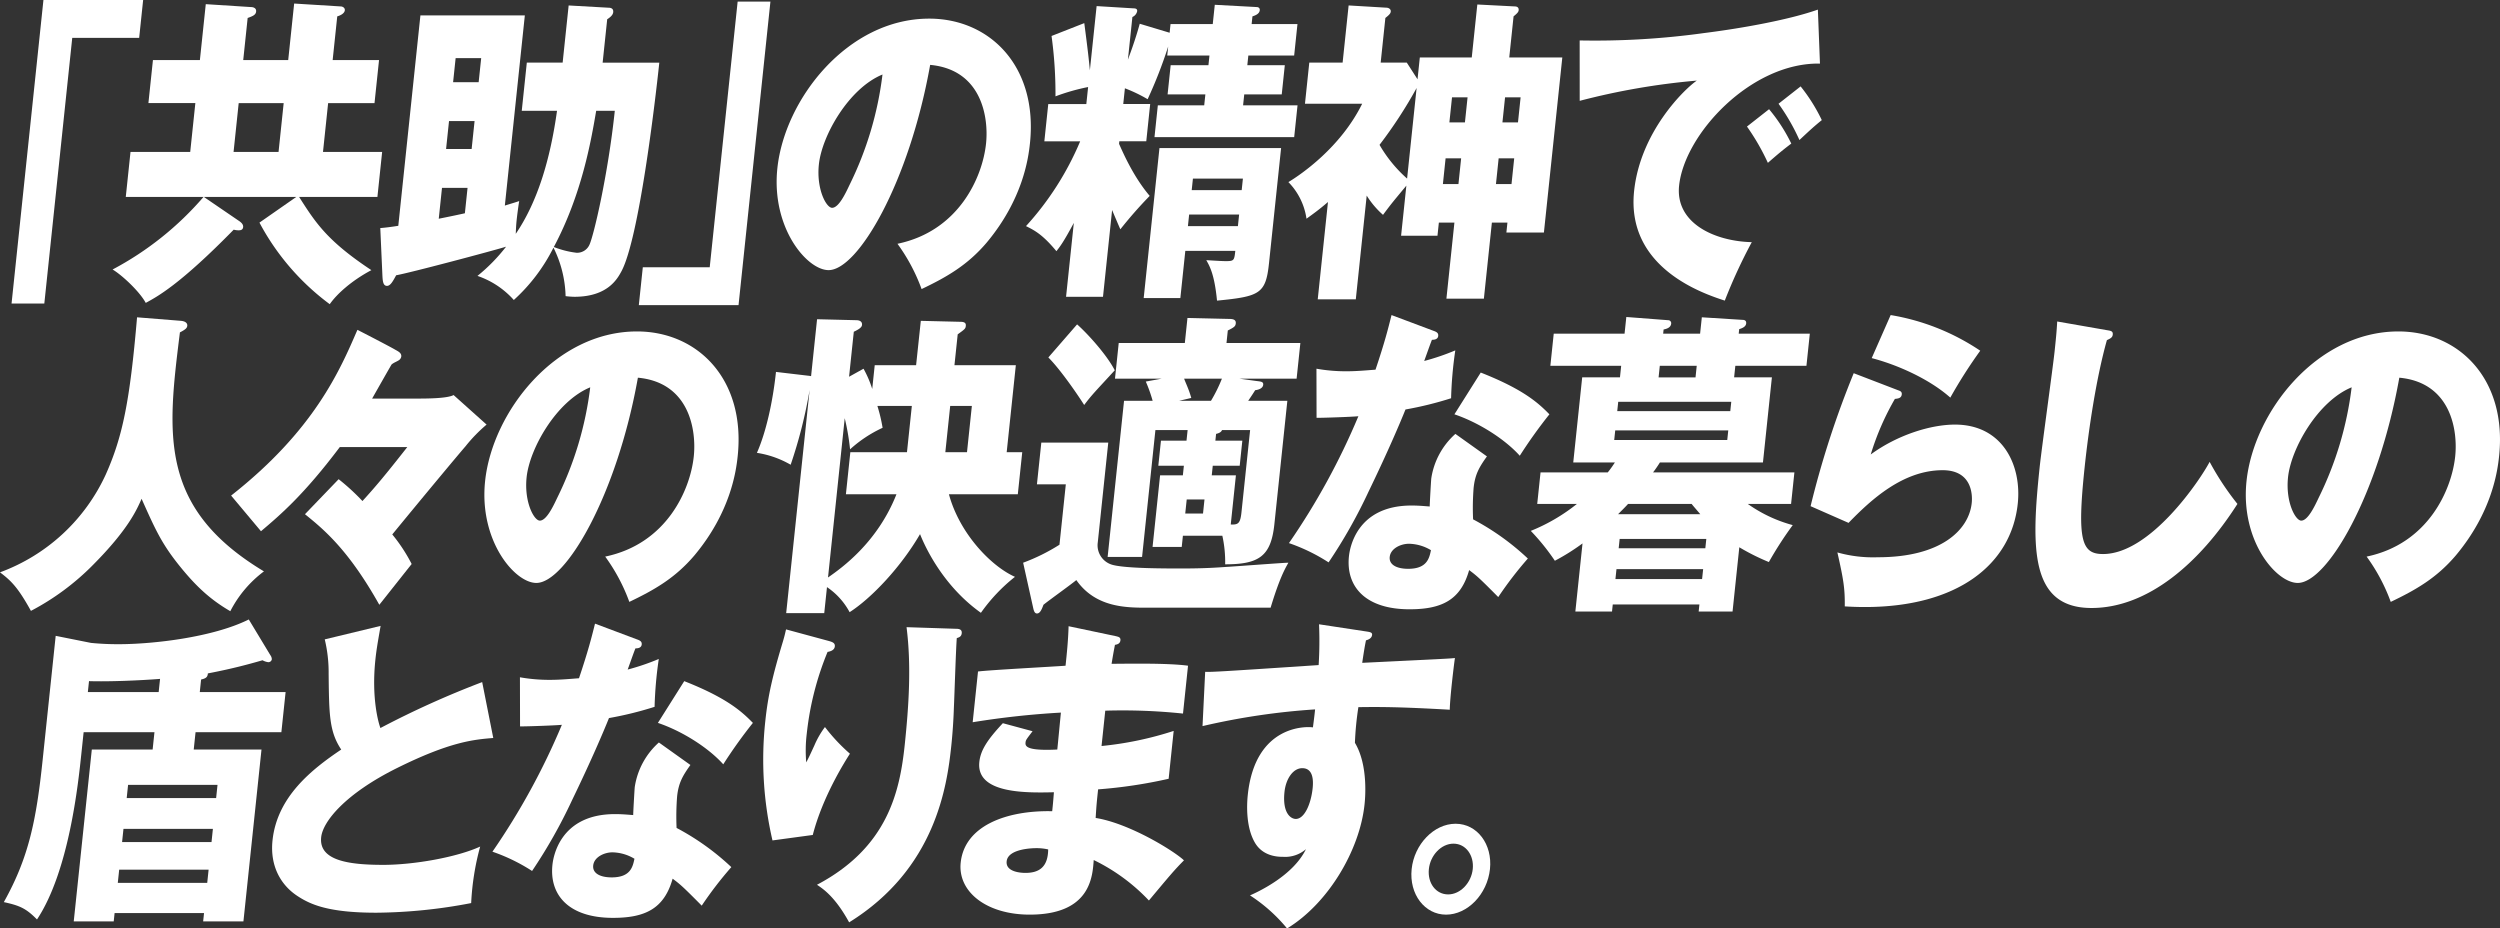 <svg xmlns="http://www.w3.org/2000/svg" width="650.214" height="241.479" viewBox="0 0 650.214 241.479">
  <rect x="0" y="0" width="650.214" height="241.479" fill="#333333" stroke="none"/>
  <g id="want_to_do_lead_seko_header1" transform="translate(-3481.71 -8798.937)">
    <g id="グループ_9139" data-name="グループ 9139">
      <g id="グループ_9138" data-name="グループ 9138">
        <path id="パス_28129" data-name="パス 28129" d="M3493.008,8798.937h25.931l-1.035,9.856H3500.5l-7.262,69.087h-8.523Z" fill="#fff"/>
        <path id="パス_28130" data-name="パス 28130" d="M3556.671,8814.558l1.545-14.7,12.129.753c.433,0,1.12.334,1.05,1-.1.918-1.377,1.42-1.972,1.587l-1.194,11.361h12.063l-1.177,11.194h-12.063l-1.335,12.7H3581.1l-1.229,11.7H3559.5c4.218,6.6,7.185,11.36,18.8,19.046-5.2,2.757-9.037,6.266-10.826,8.854a63.427,63.427,0,0,1-18.285-21.219l9.587-6.682h-24.053l9.3,6.348c.335.25,1,.753.926,1.5-.062.585-.45.836-1.1.836a4.841,4.841,0,0,1-1.354-.167c-14,14.284-19.813,17.376-22.878,19.046-1.571-2.923-6.107-7.184-8.622-8.687a81.476,81.476,0,0,0,23.655-18.879h-20.226l1.229-11.7h15.531l1.334-12.7h-12.208l1.177-11.194H3533.7l1.528-14.535,11.7.751c.506,0,1.5.167,1.394,1.17-.088.835-.773,1.169-2.2,1.671l-1.15,10.943Zm-12.879,11.194-1.334,12.7h11.7l1.334-12.7Z" fill="#fff"/>
        <path id="パス_28131" data-name="パス 28131" d="M3617.411,8827.757l1.317-12.53h9.318l1.563-14.87,10.341.584c.577,0,1.354.167,1.249,1.17-.079.751-.791,1.336-1.565,1.838l-1.186,11.278h14.736c-1.15,10.943-5.309,45.7-9.816,54.217-1.077,2-3.592,6.683-12.26,6.683a20.908,20.908,0,0,1-2.294-.167,29.89,29.89,0,0,0-3.153-12.614,46.294,46.294,0,0,1-10.316,13.616,22.206,22.206,0,0,0-9.454-6.265,45.659,45.659,0,0,0,7.444-7.6c-3.807,1.169-25.207,6.85-28.591,7.435-.9,1.67-1.518,2.757-2.385,2.757-1.011,0-1.1-1.254-1.181-2.507l-.561-12.53c1.237-.084,3.141-.334,4.684-.585l5.752-54.719h27.16l-5.2,49.456c1.867-.585,2.76-.836,3.735-1.17-.187,1.086-.514,3.509-.672,5.012-.14,1.338-.174,2.34-.224,3.509,5.637-8.271,8.962-19.3,10.731-32Zm-21.587,28.069c2.95-.585,5.315-1.086,6.795-1.42l.694-6.6h-6.646Zm8.551-18.128.764-7.268h-6.646l-.764,7.268Zm1.826-17.376.659-6.267h-6.646l-.658,6.267Zm30.569,7.435c-1.323,7.769-3.728,21.72-11.019,35.421a23.708,23.708,0,0,0,5.91,1.5,3.51,3.51,0,0,0,3.317-2c1.095-2.173,4.884-18.3,6.632-34.92Z" fill="#fff"/>
        <path id="パス_28132" data-name="パス 28132" d="M3673.792,8878.3h-25.933l1.037-9.857H3666.3l7.261-69.087h8.525Z" fill="#fff"/>
        <path id="パス_28133" data-name="パス 28133" d="M3715.129,8862.342c16.026-3.341,22.124-17.376,23.037-26.063.711-6.768-1.086-19.215-14.535-20.468-5.452,30.576-18.757,53.382-26.414,53.382-5.634,0-14.949-11.027-13.325-26.481,1.888-17.962,18.25-38.93,39.487-38.93,15.819,0,28.308,12.447,26.209,32.413-.4,3.843-1.817,14.534-11.236,25.813-5.03,5.932-10.484,9.022-16.949,12.113A47.534,47.534,0,0,0,3715.129,8862.342Zm-20.441-20.634c-.676,6.433,1.921,11.278,3.438,11.278,1.733,0,3.5-3.76,4.524-5.932a88.988,88.988,0,0,0,8.582-28.738C3702.476,8821.909,3695.479,8834.189,3694.688,8841.708Z" fill="#fff"/>
        <path id="パス_28134" data-name="パス 28134" d="M3768.583,8876.126h-9.607l2.02-19.214c-2.784,5.179-3.612,6.183-4.53,7.352-3.588-4.344-5.713-5.43-7.91-6.516a77.023,77.023,0,0,0,14.092-22.055h-9.318l1.018-9.69h9.9l.466-4.428a53.511,53.511,0,0,0-8.49,2.422,110.125,110.125,0,0,0-1.022-15.705l8.514-3.341c.841,6.432,1.147,9.021,1.454,12.279l1.756-16.707,9.546.584c.65,0,1.066.167,1,.752a2.127,2.127,0,0,1-1.242,1.5l-1.168,11.111c.3-.836,1.9-5.013,3.079-9.356l7.772,2.339.237-2.256h10.98l.527-5.012,10.845.584c.506,0,.913.251.851.836-.1.918-1.079,1.336-1.9,1.587l-.21,2h11.918l-.86,8.187h-11.919l-.263,2.507h9.751l-.8,7.6h-9.751l-.3,2.841h14.159l-.87,8.27h-36.334l.869-8.27h12.063l.3-2.841h-9.824l.8-7.6h9.824l.264-2.507h-10.98l.245-2.339a117.808,117.808,0,0,1-5.341,13.7,39.329,39.329,0,0,0-5.913-2.84l-.43,4.094h7.006l-1.018,9.69h-7.007l-.07.668c1.227,2.757,3.854,8.688,7.968,13.533a113.449,113.449,0,0,0-7.631,8.688c-.236-.5-1.454-3.342-2.146-5.013Zm21.409-11.945-1.29,12.279h-9.535l4.1-39.013h31.638l-3.152,29.991c-.834,7.936-2.421,8.6-13.515,9.689-.661-6.766-1.878-8.937-2.795-10.525,1.581.083,3.8.25,5.1.25,2.095,0,2.184-.167,2.448-2.672Zm13.679-6.433.316-3.008h-13l-.316,3.008Zm.983-9.356.317-3.008h-13l-.316,3.008Z" fill="#fff"/>
        <path id="パス_28135" data-name="パス 28135" d="M3850.984,8813.889h13.508l1.448-13.783,9.7.5c.36,0,1.147.084,1.05,1-.044.417-.295.751-1.323,1.587l-1.123,10.692h13.8l-4.786,45.529H3873.5l.272-2.59h-4.045l-2.081,19.8H3857.9l2.082-19.8h-4.045l-.361,3.426h-9.463l1.37-13.032c-3.311,4.01-3.715,4.427-6.072,7.6a22.536,22.536,0,0,1-4.241-5.012l-2.836,26.982h-9.9l2.661-25.312c-2.306,2.006-4.1,3.259-5.586,4.345a17.076,17.076,0,0,0-4.705-9.523c3.317-2,13.589-9.022,19.19-20.384h-14.881l1.124-10.692h8.668l1.563-14.87,9.835.584c.506,0,1.193.334,1.122,1-.043.417-.223.751-1.4,1.671l-1.22,11.612h6.791l2.794,4.343Zm-.835,7.937a116.646,116.646,0,0,1-9.644,14.787,35.272,35.272,0,0,0,7.169,8.771Zm6.838,24.979h4.045l.7-6.685h-4.045Zm2.371-22.557-.685,6.517h4.045l.685-6.517Zm16.173,15.872h-4.045l-.7,6.685h4.045Zm-2.376-15.872-.685,6.517h4.045l.685-6.517Z" fill="#fff"/>
        <path id="パス_28136" data-name="パス 28136" d="M3955.057,8815.477c-17.807-.334-35.215,18.212-36.637,31.745-1.019,9.69,9.1,14.452,18.9,14.7a137.492,137.492,0,0,0-7.016,15.2c-5.657-1.837-25.687-8.52-23.588-28.486,1.624-15.455,13.122-26.565,16.312-28.737a182.069,182.069,0,0,0-30.459,5.264l-.01-15.706a206.352,206.352,0,0,0,32.346-1.922c10.615-1.336,22.554-3.592,29.607-6.1Zm-13.238,11.862a43.561,43.561,0,0,1,5.779,8.939c-2.2,1.671-3.306,2.589-6.089,5.013a58.208,58.208,0,0,0-5.438-9.44Zm8.208-5.931a44.786,44.786,0,0,1,5.507,8.771c-1.972,1.588-3.332,2.841-5.818,5.18a53.275,53.275,0,0,0-5.436-9.439Z" fill="#fff"/>
      </g>
    </g>
    <g id="グループ_9141" data-name="グループ 9141">
      <g id="グループ_9140" data-name="グループ 9140">
        <path id="パス_28137" data-name="パス 28137" d="M3528.82,8882.384c1.571.167,1.628,1,1.6,1.253-.062.584-.314.919-1.918,1.755-3.272,26.314-5.661,45.612,21.855,62.152a29.965,29.965,0,0,0-8.745,10.359c-5.31-3.09-9.058-6.6-13.4-12.029-4.532-5.681-6.168-9.357-9.677-17.209-1.238,2.84-3.516,8.019-12.563,17.125a65.006,65.006,0,0,1-16.217,12.029c-3.278-5.931-5.035-7.769-8.048-10.024a48.818,48.818,0,0,0,27.526-25.479c4.35-9.773,6.255-18.963,8.123-40.851Z" fill="#fff"/>
        <path id="パス_28138" data-name="パス 28138" d="M3590.266,8902.6c2.167,0,7.8,0,9.415-.919l8.583,7.686a40.271,40.271,0,0,0-5.51,5.681c-1.889,2.172-10.733,12.781-19.019,22.889a42.846,42.846,0,0,1,5.043,7.687l-8.411,10.609c-8.152-14.536-14.614-19.716-19.339-23.559l8.759-9.105a56.6,56.6,0,0,1,6.192,5.681c3.429-3.759,5.823-6.6,11.661-14.034h-17.553c-9.318,12.363-15.352,17.543-20.5,21.887l-7.766-9.272c21.575-16.959,28.265-32.5,32.847-43.106,3.292,1.671,9.043,4.678,9.857,5.179.751.419,1.646.837,1.55,1.756a1.407,1.407,0,0,1-.368.751c-.487.5-1.524.752-2.163,1.337-.261.417-4.249,7.436-5.049,8.855Z" fill="#fff"/>
        <path id="パス_28139" data-name="パス 28139" d="M3639.116,8943.7c16.026-3.341,22.124-17.376,23.037-26.063.711-6.768-1.087-19.215-14.535-20.468-5.453,30.576-18.758,53.382-26.414,53.382-5.635,0-14.95-11.027-13.325-26.481,1.888-17.962,18.25-38.93,39.486-38.93,15.82,0,28.309,12.447,26.21,32.413-.4,3.843-1.816,14.535-11.237,25.813-5.029,5.932-10.483,9.022-16.948,12.113A47.565,47.565,0,0,0,3639.116,8943.7Zm-20.441-20.634c-.676,6.433,1.921,11.278,3.437,11.278,1.734,0,3.5-3.76,4.525-5.932a89.018,89.018,0,0,0,8.582-28.738C3626.463,8903.269,3619.465,8915.549,3618.675,8923.067Z" fill="#fff"/>
        <path id="パス_28140" data-name="パス 28140" d="M3721.2,8882.384l10.3.25c1.3,0,1.464.5,1.4,1.086-.07.669-.232.836-2.106,2.173l-.843,8.02h15.964l-2.38,22.639h4.045l-1.15,10.943h-17.914c2.757,10.192,10.963,18.714,17.174,21.47a44.776,44.776,0,0,0-8.857,9.356c-9.745-6.933-14.406-16.874-15.835-20.467-4.94,8.521-12.583,16.625-18.314,20.3a18.261,18.261,0,0,0-5.889-6.516l-.711,6.767h-9.9l6.1-58.06a123.927,123.927,0,0,1-4.935,19.465,25.1,25.1,0,0,0-8.777-3.092c2.368-5.347,4.142-13.282,4.958-21.051l8.49,1c.217,0,.353.084.642.084l1.554-14.787,10.231.251c.361,0,1.58.083,1.457,1.253-.07.668-.917,1.169-2.135,1.755l-1.229,11.7,3.76-2.089a28.057,28.057,0,0,1,2.264,5.263l.65-6.182h10.762Zm-24.135,66.748c3.739-2.59,12.884-9.189,17.8-21.638h-13.147l1.15-10.943H3717.6l1.265-12.029h-8.957a41.432,41.432,0,0,1,1.353,5.681,33.274,33.274,0,0,0-8.462,5.6,61.682,61.682,0,0,0-1.387-8.1Zm30.512-32.581h5.635l1.264-12.029h-5.634Z" fill="#fff"/>
        <path id="パス_28141" data-name="パス 28141" d="M3769.955,8914.045l-2.731,25.981a5.267,5.267,0,0,0,3.936,5.848c3.515.918,13.628.918,17.89.918,5.923,0,9.345-.25,11.674-.417,1.814-.084,14.85-1.086,16.078-1.086-.889,1.587-2.3,4.01-4.625,11.7h-32c-5.489,0-13.508,0-18.531-7.185-1.27,1.086-7.361,5.431-8.55,6.433-.511,1.42-.96,2.255-1.682,2.255-.578,0-.805-.584-1-1.5l-2.6-11.7a49.952,49.952,0,0,0,9.449-4.679l1.651-15.705H3751.4l1.142-10.86Zm-8.11-30.742c2.58,2.256,7.7,7.853,9.8,11.945-5.3,5.766-5.94,6.35-7.955,9.023-1.361-2.172-5.986-9.023-9.319-12.364Zm27.511,39.264.264-2.507h-6.645l.684-6.516h6.646l.29-2.757h-8.379l-3.468,33h-8.958l4.268-40.6h7.44a37.718,37.718,0,0,0-1.785-5.012l4.124-.752H3771.7l.974-9.273h17.192l.685-6.516,10.809.251c1.012,0,1.861.167,1.755,1.169-.079.752-.394,1-2.071,1.839l-.342,3.257h19.214l-.975,9.273h-14.88l4.273.585c1.282.167,2.005.167,1.917,1-.114,1.086-1.513,1.337-2.1,1.42-.179.334-1.123,1.755-1.806,2.757h10.185l-3.372,32.079c-.878,8.354-3.987,10.443-12.8,10.443a31.523,31.523,0,0,0-.735-7.436h-10.257l-.307,2.924h-7.585l1.958-18.629Zm.332-25.146c.329,1,1.173,2.589,1.857,5.013l-3.185.751h8.307a38.994,38.994,0,0,0,2.845-5.764Zm.672,31.411-.386,3.675h4.623l.386-3.675Zm14.464-15.288-.684,6.516h-7.007l-.264,2.507h6.284l-1.343,12.781c1.942.084,2.482-.251,2.79-3.175l2.248-21.386h-7.3c-.188.417-.512.751-1.55,1l-.185,1.754Z" fill="#fff"/>
        <path id="パス_28142" data-name="パス 28142" d="M3824.1,8894.831a43.639,43.639,0,0,0,7.947.668c2.095,0,4.28-.167,7.412-.418,2.417-7.184,3.291-10.692,4.166-14.2l10.91,4.094c.977.334,1.3.668,1.232,1.337-.1,1-1.261,1-1.622,1-.278.584-1.621,4.427-2.024,5.513a61.414,61.414,0,0,0,8.091-2.758,103.387,103.387,0,0,0-1.092,12.448,90.749,90.749,0,0,1-11.865,2.924c-1.371,3.425-4.635,11.11-9.615,21.386a133.807,133.807,0,0,1-10.384,18.379,47.164,47.164,0,0,0-10.308-5.012,180.834,180.834,0,0,0,18.06-33c-1.679.167-8.64.417-10.88.417Zm44.338,22.807c-2.032,2.84-3.091,4.678-3.461,8.187a67.477,67.477,0,0,0-.137,8.188,65.05,65.05,0,0,1,14.242,10.191,96.631,96.631,0,0,0-7.7,10.023c-4.963-5.011-5.561-5.513-7.57-7.017-2.2,7.854-7.211,10.192-15.518,10.192-11.485,0-16.569-5.932-15.743-13.785.167-1.587,1.676-13.2,16.268-13.2,2.022,0,3.449.167,4.741.25-.011-.584.332-6.6.4-7.268a19.347,19.347,0,0,1,6.277-11.611Zm-20.3,22.723c-2.023,0-4.746,1.169-4.983,3.425-.211,2,1.77,3.091,4.8,3.091,4.912,0,5.49-2.756,5.927-4.846A11.549,11.549,0,0,0,3848.14,8940.36Zm18.693-44.526c11.029,4.343,14.923,7.853,17.857,10.86a125.891,125.891,0,0,0-7.706,10.776c-3.814-4.261-10.582-8.605-17-10.776Z" fill="#fff"/>
        <path id="パス_28143" data-name="パス 28143" d="M3904.692,8881.382l10.891.835a.774.774,0,0,1,.771.919c-.106,1-1.152,1.336-1.964,1.5l-.115,1.087h9.608l.448-4.261,10.62.668c.434,0,.994.167.915.919-.1.919-1.071,1.253-1.819,1.5l-.123,1.17h18.492l-.878,8.354h-18.492l-.317,3.008h9.824l-2.326,22.138h-26.8c-.522.835-1.205,1.839-1.789,2.589h36.767l-.861,8.188h-11.268a36.616,36.616,0,0,0,11.7,5.514,95.591,95.591,0,0,0-6.21,9.607,57.2,57.2,0,0,1-7.687-3.843l-1.756,16.707h-8.813l.193-1.837h-22.537l-.193,1.837h-9.535l1.861-17.71a56.081,56.081,0,0,1-7.192,4.512,57.181,57.181,0,0,0-6.262-7.77,47.558,47.558,0,0,0,12.006-7.018h-10.33l.861-8.187h17.481c1-1.253,1.349-1.837,1.862-2.589H3890.89l2.327-22.138h9.824l.316-3.008h-18.419l.877-8.354h18.42Zm-2.883,29.488-.264,2.507h29.4l.263-2.507Zm.324,36.089-.272,2.591H3924.4l.272-2.591Zm29.6-41.1.255-2.422h-29.4l-.255,2.422Zm-7.8,26.816c-1.414-1.67-1.867-2.172-2.248-2.673h-16.541c-.82.919-1.7,1.754-2.593,2.673Zm1.308,8.855.255-2.422h-22.538l-.254,2.422Zm-2.236-47.45H3913.4l-.315,3.008h9.607Z" fill="#fff"/>
        <path id="パス_28144" data-name="パス 28144" d="M3975.363,8900.428c.488.167,1.048.334.969,1.087-.1,1-.981,1.086-1.785,1.169a68.639,68.639,0,0,0-6.286,14.453c6.965-5.1,15.625-7.77,21.909-7.77,12.425,0,17.377,10.609,16.332,20.551-1.677,15.956-15.829,26.9-39.739,26.9-2.095,0-3.892-.084-5.255-.167.049-4.595-.292-6.851-1.92-14.035a34.1,34.1,0,0,0,10.558,1.254c16.4,0,23.645-7.1,24.383-14.118.254-2.424-.116-8.522-7.556-8.522-10.329,0-18.65,7.687-24.483,13.7l-9.873-4.344a242.535,242.535,0,0,1,11.22-34.585Zm-1.919-19.548a59.057,59.057,0,0,1,23.3,9.272,125.028,125.028,0,0,0-7.783,12.2c-5.55-4.929-13.977-8.6-20.447-10.275Z" fill="#fff"/>
        <path id="パス_28145" data-name="パス 28145" d="M4029.668,8884.806c1.065.168,1.635.252,1.539,1.171-.08.751-.612,1-1.522,1.42-2.77,9.857-4.735,23.056-5.8,33.164-1.993,18.964-.772,22.473,4.79,22.473,12.352,0,25.288-19.3,27.73-23.976a72,72,0,0,0,7.229,10.943c-9.86,15.455-23.36,27.066-37.951,27.066-16.037,0-15.686-15.705-13.491-36.59.509-4.846,3.453-25.98,3.9-30.241.255-2.423.553-5.263.663-7.686Z" fill="#fff"/>
        <path id="パス_28146" data-name="パス 28146" d="M4097.234,8943.7c16.026-3.341,22.124-17.376,23.037-26.063.712-6.768-1.085-19.215-14.534-20.468-5.453,30.576-18.758,53.382-26.415,53.382-5.634,0-14.949-11.027-13.324-26.481,1.887-17.962,18.249-38.93,39.486-38.93,15.82,0,28.308,12.447,26.209,32.413-.4,3.843-1.816,14.535-11.236,25.813-5.03,5.932-10.483,9.022-16.949,12.113A47.493,47.493,0,0,0,4097.234,8943.7Zm-20.44-20.634c-.676,6.433,1.92,11.278,3.437,11.278,1.734,0,3.5-3.76,4.524-5.932a89.012,89.012,0,0,0,8.583-28.738C4084.581,8903.269,4077.584,8915.549,4076.794,8923.067Z" fill="#fff"/>
      </g>
    </g>
    <g id="グループ_9143" data-name="グループ 9143">
      <g id="グループ_9142" data-name="グループ 9142">
        <path id="パス_28147" data-name="パス 28147" d="M3533.672,8978.931h22.32l-1.1,10.442h-22.321l-.474,4.512h17.625l-4.7,44.692h-10.473l.228-2.171h-23.26l-.228,2.171h-10.4l4.7-44.692h15.819l.474-4.512h-18.42l-.6,5.681c-.816,7.77-3.205,30.492-11.529,43.022-2.807-2.84-4.39-3.593-8.627-4.511,6.493-11.612,8.442-21.22,10.1-37.009l3.389-32.246,9.2,1.839a70.755,70.755,0,0,0,7.189.334c8.813,0,24.455-1.755,33.832-6.433l5.6,9.272a1.875,1.875,0,0,1,.391,1.086.9.9,0,0,1-.946.753,4.033,4.033,0,0,1-1.464-.5c-3.8,1.085-7.741,2.171-14.229,3.424-.042,1.086-.718,1.337-1.756,1.587Zm-10.331-3.426c-5.317.419-13.3.753-18.482.586l-.3,2.84h18.419Zm12.266,53.048.36-3.425h-23.259l-.36,3.425Zm1.116-10.609.36-3.425h-23.26l-.36,3.425Zm1.2-11.445.36-3.424h-23.26l-.359,3.424Z" fill="#fff"/>
        <path id="パス_28148" data-name="パス 28148" d="M3610,8990.877c-5.173.417-11.3,1-25.1,7.852-13.415,6.685-19.227,13.868-19.657,17.962-.632,6.015,6.974,7.184,16.148,7.184,8.018,0,19.209-2,25.205-4.761a67.748,67.748,0,0,0-2.34,14.7,134.781,134.781,0,0,1-24.679,2.507c-12.569,0-17.253-2.173-20.628-4.428-4.252-2.841-7.057-7.769-6.363-14.369,1.194-11.361,10.176-18.462,17.871-23.641-3.12-4.679-3.16-9.106-3.273-19.716a36.718,36.718,0,0,0-1.011-8.938l14.527-3.509c-.737,4.261-1.075,6.1-1.355,8.771-1.054,10.024.8,16.458,1.307,17.794a239.213,239.213,0,0,1,26.467-11.945Z" fill="#fff"/>
        <path id="パス_28149" data-name="パス 28149" d="M3616.938,8975.088a43.662,43.662,0,0,0,7.948.668c2.095,0,4.28-.167,7.412-.418,2.416-7.184,3.291-10.691,4.165-14.2l10.911,4.094c.976.334,1.3.668,1.232,1.337-.106,1-1.261,1-1.623,1-.278.585-1.621,4.428-2.024,5.514a61.436,61.436,0,0,0,8.092-2.758,103.242,103.242,0,0,0-1.093,12.448,90.946,90.946,0,0,1-11.864,2.924c-1.371,3.425-4.636,11.11-9.615,21.386a134.023,134.023,0,0,1-10.384,18.379,47.15,47.15,0,0,0-10.309-5.012,180.834,180.834,0,0,0,18.06-33c-1.679.167-8.64.417-10.879.417Zm44.339,22.807c-2.032,2.84-3.092,4.678-3.461,8.187a67.558,67.558,0,0,0-.138,8.188,65.05,65.05,0,0,1,14.242,10.191,96.769,96.769,0,0,0-7.7,10.023c-4.963-5.011-5.56-5.513-7.569-7.017-2.2,7.854-7.211,10.192-15.518,10.192-11.486,0-16.569-5.932-15.743-13.785.167-1.587,1.675-13.2,16.267-13.2,2.023,0,3.45.167,4.741.25-.01-.584.333-6.6.4-7.268a19.357,19.357,0,0,1,6.277-11.611Zm-20.3,22.723c-2.022,0-4.745,1.169-4.983,3.425-.211,2,1.771,3.091,4.8,3.091,4.913,0,5.491-2.756,5.927-4.846A11.546,11.546,0,0,0,3640.974,9020.617Zm18.694-44.526c11.029,4.343,14.922,7.853,17.856,10.86a125.827,125.827,0,0,0-7.706,10.776c-3.814-4.261-10.581-8.605-17-10.776Z" fill="#fff"/>
        <path id="パス_28150" data-name="パス 28150" d="M3696.969,8965.564c1.264.334,1.961.585,1.864,1.5-.114,1.086-1.369,1.336-1.883,1.42a77.385,77.385,0,0,0-5.417,21.3,36.044,36.044,0,0,0-.132,7.436c.719-1.338,1.006-2.006,2.127-4.428a22.957,22.957,0,0,1,2.74-4.762,46.728,46.728,0,0,0,6.495,6.933c-1.384,2.172-7.1,11.194-9.662,21.136l-10.479,1.42a92.936,92.936,0,0,1-1.871-30.992c.7-6.684,1.888-11.779,4.553-20.635.553-1.838.6-2.256.847-3.258Zm33.336-3.091c.722,0,1.653.083,1.538,1.169-.1.919-.764,1.086-1.287,1.254-.235,2.924-.631,15.621-.758,18.211-.1,3.007-.324,6.517-.667,9.774-1.107,10.526-4.085,32-26.572,45.946-3.7-6.767-6.879-8.771-8.363-9.774,18.355-9.689,21.535-24.143,22.826-36.422,1.08-10.275,1.735-20.635.469-30.576Z" fill="#fff"/>
        <path id="パス_28151" data-name="パス 28151" d="M3771.931,8964.395c.632.167,1.274.252,1.186,1.087-.1.919-.909,1.086-1.423,1.169-.631,3.258-.711,4.011-.879,4.929,3.323,0,14.545-.25,19.884.5l-1.308,12.446a149.638,149.638,0,0,0-20.219-.751l-.966,9.189a88.557,88.557,0,0,0,18.76-3.927l-1.308,12.447a125.5,125.5,0,0,1-18.348,2.757c-.378,3.592-.414,3.927-.637,7.435,8.88,1.42,20.54,8.688,22.967,11.027-2.584,2.59-4.077,4.428-9.116,10.442a49.334,49.334,0,0,0-14.352-10.526c-.312,4.345-.842,14.2-16.662,14.2-11.2,0-18.736-5.931-17.936-13.533,1-9.523,11.76-13.617,23.8-13.366.2-1.921.2-1.921.445-4.929-7.169.167-20.27.418-19.4-7.854.307-2.923,1.888-5.6,6.119-10.107l7.726,2.088c-1.511,2-1.754,2.256-1.816,2.841-.1.919-.245,2.339,8.25,1.922.158-1.5.8-8.271.938-9.607a218.2,218.2,0,0,0-22.946,2.507l1.388-13.2c3.583-.418,19.49-1.253,22.767-1.5.334-3.176.677-6.433.791-10.275Zm-20.748,55.137c-.361,0-7.3,0-7.655,3.425-.29,2.757,3.656,3.008,4.884,3.008,3.54,0,5.865-1.5,5.915-6.1A13.294,13.294,0,0,0,3751.183,9019.531Z" fill="#fff"/>
        <path id="パス_28152" data-name="パス 28152" d="M3836.862,8963.142c1.138.167,1.78.251,1.709.919-.1.918-1,1.254-1.593,1.421-.3,1.5-.481,2.506-.977,5.848,20.477-1,22.725-1.087,24.114-1.254-.257,1.755-1.27,10.024-1.342,13.45-12.995-.752-18.485-.752-23.767-.668a79.318,79.318,0,0,0-.9,9.272c3.566,5.932,2.626,14.87,2.5,16.04-1.246,11.862-9.421,25.729-20.147,32.246a41.992,41.992,0,0,0-9.642-8.6c2.272-1,11.236-5.18,14.556-12.03a8.218,8.218,0,0,1-5.918,2c-1.155,0-5.272,0-7.406-3.76-2.2-3.842-2.131-9.271-1.806-12.363,1.931-18.378,15.45-17.794,16.941-17.543.353-2.674.432-3.426.564-4.679a179.558,179.558,0,0,0-29.279,4.345l.689-14.118c1.654.083,4.415-.084,29.512-1.754a99.723,99.723,0,0,0,.1-10.61Zm-21.076,41.77c-.58,5.514,1.646,7.018,2.945,7.018,2.24,0,3.944-3.843,4.383-8.02.2-1.922.184-5.181-2.706-5.181C3818.024,8998.729,3816.146,9001.486,3815.786,9004.911Z" fill="#fff"/>
        <path id="パス_28153" data-name="パス 28153" d="M3869.231,9024.961c-.694,6.6-5.87,11.862-11.432,11.862-5.489,0-9.632-5.263-8.938-11.862.676-6.433,5.789-11.779,11.423-11.779S3869.907,9018.528,3869.231,9024.961Zm-15.892,0c-.386,3.675,1.835,6.6,5.014,6.6s6.022-3.008,6.4-6.6c.369-3.509-1.762-6.6-5.012-6.6C3856.562,9018.36,3853.717,9021.368,3853.339,9024.961Z" fill="#fff"/>
      </g>
    </g>
  </g>
</svg>
